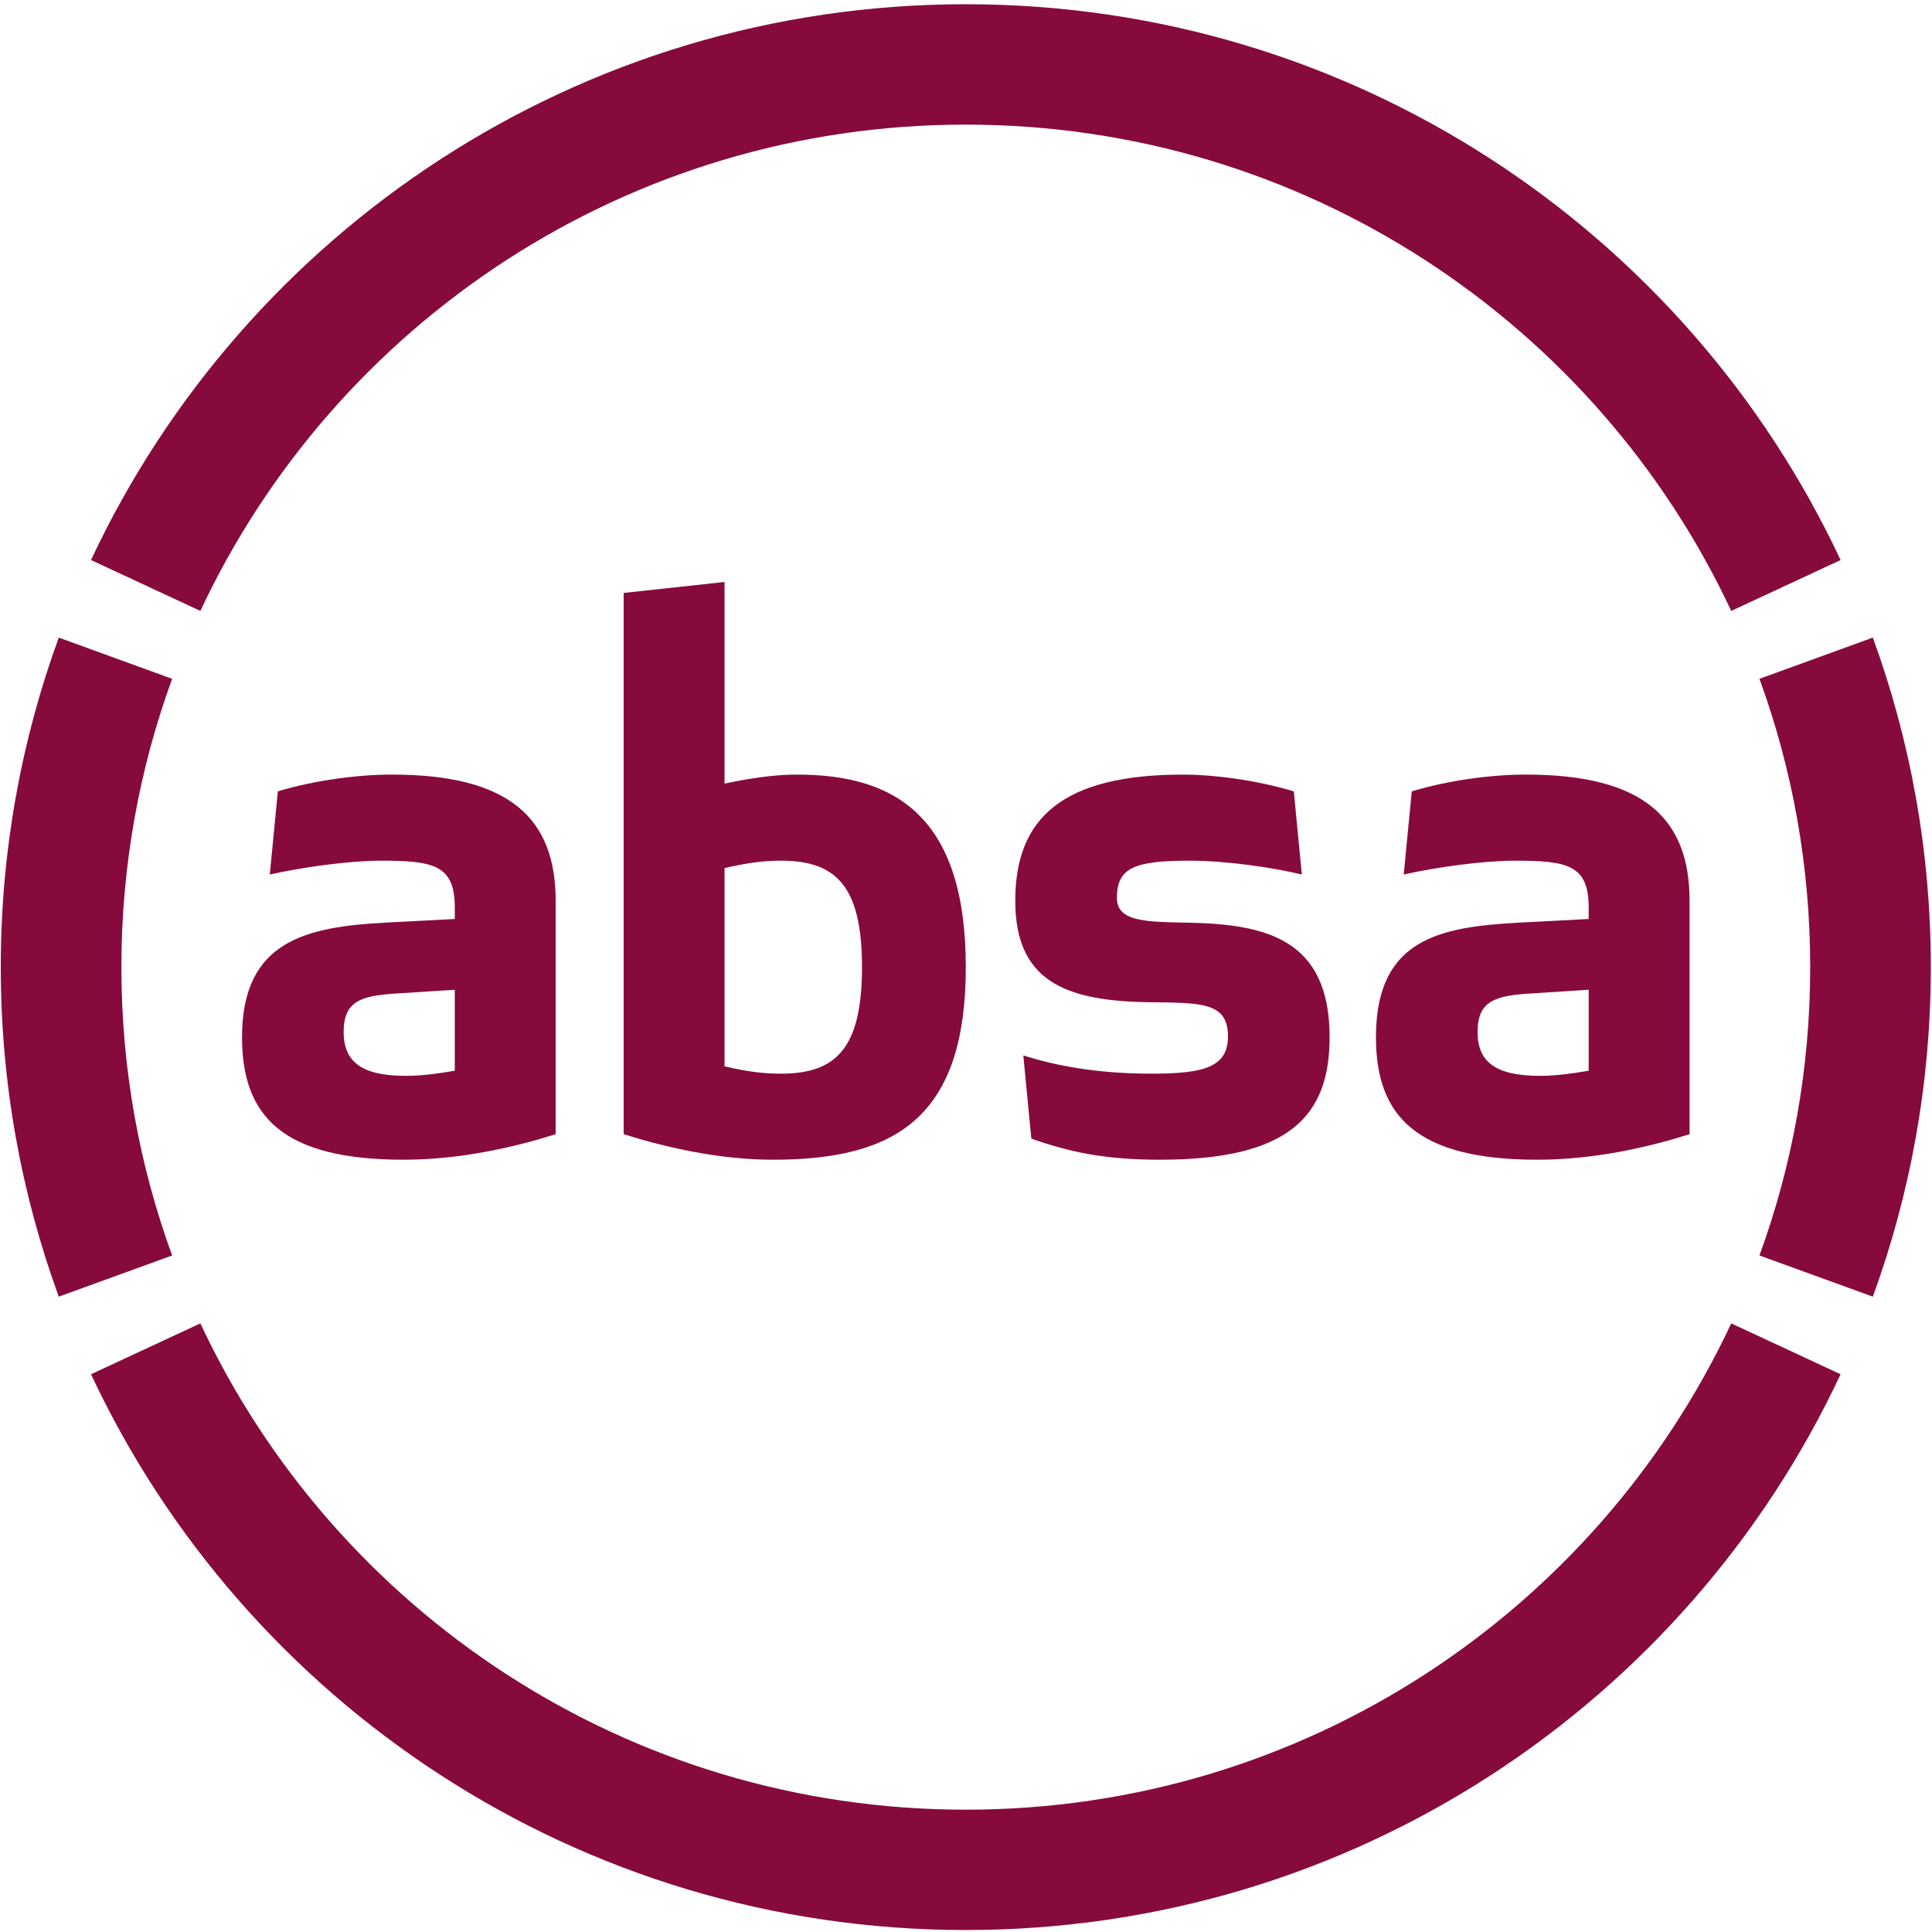 <svg width="48px" height="48px" viewBox="0 0 48 48" fill="#870a3c" version="1.1" xmlns="http://www.w3.org/2000/svg" xmlns:xlink="http://www.w3.org/1999/xlink">
    <!-- Generator: Sketch 50.2 (55047) - http://www.bohemiancoding.com/sketch -->
    <title>Logo</title>
    <defs>
        <polygon id="path-1" points="0.019 0.048 47.952 0.048 47.952 47.894 0.019 47.894"></polygon>
    </defs>
    <g id="Page-1" stroke="none" stroke-width="1" fill-rule="evenodd">
        <g id="Chrome-/-Masthead-&gt;-New" transform="translate(-119, -353)">
            <g id="Logo-/-New_white" transform="translate(119, 353)">
                <g id="Page-1">
                    <g id="Group-3" transform="translate(0, 0.057)">
                        <path d="M45.729,13.857 C41.909,5.7 33.614,0.048 23.995,0.048 C14.376,0.048 6.081,5.7 2.261,13.857 L4.978,15.121 C8.32,7.984 15.579,3.039 23.995,3.039 C32.411,3.039 39.67,7.984 43.012,15.121 L45.729,13.857 Z M4.277,16.808 L1.46,15.784 C0.528,18.338 0.019,21.096 0.019,23.971 C0.019,26.847 0.528,29.604 1.46,32.158 L4.277,31.135 C3.461,28.9 3.016,26.488 3.016,23.971 C3.016,21.455 3.461,19.043 4.277,16.808 Z M2.261,34.086 C6.081,42.243 14.376,47.894 23.995,47.894 C33.614,47.894 41.909,42.243 45.729,34.086 L43.012,32.822 C39.67,39.959 32.411,44.904 23.995,44.904 C15.579,44.904 8.32,39.959 4.978,32.822 L2.261,34.086 Z M43.713,16.808 C44.529,19.043 44.974,21.455 44.974,23.971 C44.974,26.488 44.529,28.9 43.713,31.135 L46.53,32.158 C47.462,29.604 47.971,26.847 47.971,23.971 C47.971,21.096 47.462,18.338 46.53,15.784 L43.713,16.808 Z" id="Fill-1"></path>
                    </g>
                    <path d="M19.8,19.244 C19.201,19.244 18.558,19.35 18.001,19.469 L18.001,14.459 L15.495,14.731 L15.495,28.179 C16.53,28.505 17.874,28.813 19.2,28.813 C22.215,28.813 23.995,27.798 23.995,24.029 C23.995,20.259 22.215,19.244 19.8,19.244 M19.4,26.675 C18.946,26.675 18.546,26.62 18.001,26.493 L18.001,21.567 C18.452,21.463 18.899,21.383 19.4,21.383 C20.762,21.383 21.416,21.999 21.416,24.029 C21.416,26.059 20.762,26.675 19.4,26.675" id="Fill-4"></path>
                    <path d="M29.492,22.923 C28.421,22.905 27.749,22.887 27.749,22.307 C27.749,21.546 28.203,21.383 29.583,21.383 C30.419,21.383 31.599,21.546 32.344,21.727 L32.144,19.661 C31.181,19.371 30.11,19.244 29.402,19.244 C26.386,19.244 25.224,20.331 25.224,22.379 C25.224,24.355 26.441,24.862 28.493,24.899 C29.819,24.917 30.509,24.88 30.509,25.75 C30.509,26.512 29.91,26.675 28.62,26.675 C27.186,26.675 26.168,26.457 25.424,26.222 L25.623,28.288 C26.586,28.632 27.494,28.813 28.82,28.813 C32.035,28.813 33.034,27.726 33.034,25.768 C33.034,23.304 31.418,22.959 29.492,22.923" id="Fill-6"></path>
                    <path d="M9.737,19.244 C8.937,19.244 7.866,19.371 6.903,19.661 L6.703,21.727 C7.503,21.546 8.683,21.383 9.464,21.383 C10.772,21.383 11.299,21.491 11.299,22.542 L11.299,22.832 L9.555,22.923 C7.63,23.032 6.013,23.358 6.013,25.769 C6.013,27.726 7.012,28.813 10.027,28.813 C11.426,28.813 12.77,28.505 13.805,28.179 L13.805,22.379 C13.805,20.331 12.661,19.244 9.737,19.244 Z M11.299,26.602 C10.972,26.657 10.536,26.729 10.082,26.729 C8.992,26.729 8.538,26.385 8.538,25.642 C8.538,24.862 8.974,24.735 9.882,24.681 L11.299,24.59 L11.299,26.602 Z" id="Fill-8"></path>
                    <path d="M37.909,19.244 C37.109,19.244 36.038,19.371 35.075,19.661 L34.875,21.727 C35.674,21.546 36.855,21.383 37.636,21.383 C38.944,21.383 39.47,21.491 39.47,22.542 L39.47,22.832 L37.727,22.923 C35.802,23.032 34.185,23.304 34.185,25.769 C34.185,27.726 35.184,28.813 38.199,28.813 C39.598,28.813 40.942,28.505 41.977,28.179 L41.977,22.379 C41.977,20.331 40.833,19.244 37.909,19.244 Z M39.47,26.602 C39.144,26.657 38.708,26.729 38.254,26.729 C37.164,26.729 36.71,26.385 36.71,25.642 C36.71,24.862 37.146,24.735 38.054,24.681 L39.47,24.59 L39.47,26.602 Z" id="Fill-10"></path>
                </g>
            </g>
        </g>
    </g>
</svg>